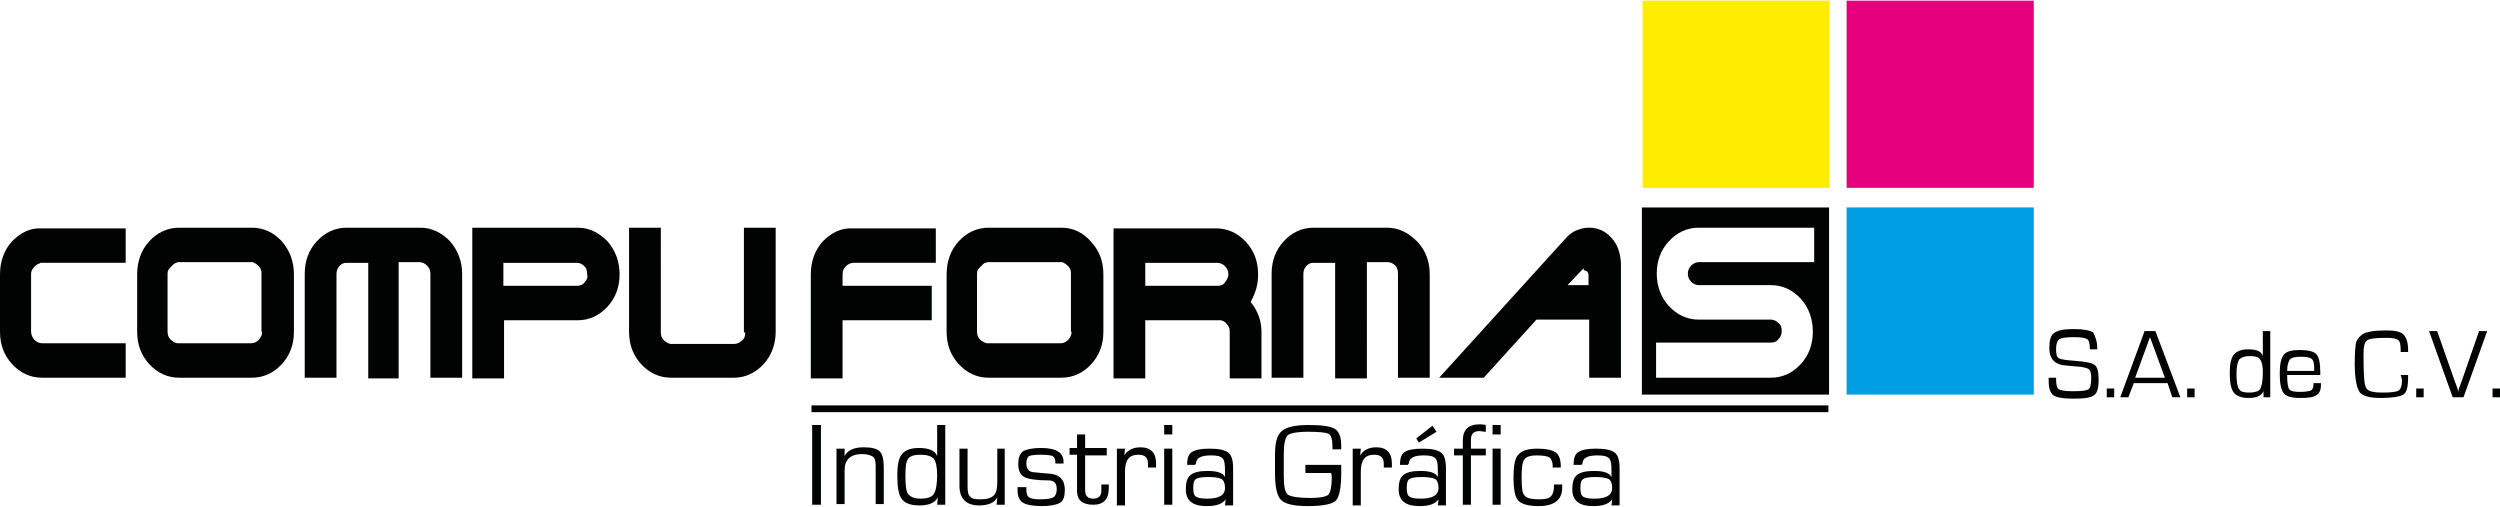 <?xml version="1.0" encoding="utf-8"?>
<!-- Generator: Adobe Illustrator 28.0.0, SVG Export Plug-In . SVG Version: 6.00 Build 0)  -->
<svg version="1.1" id="Capa_1" xmlns="http://www.w3.org/2000/svg" xmlns:xlink="http://www.w3.org/1999/xlink" x="0px" y="0px"
	 viewBox="0 0 370 75" style="enable-background:new 0 0 370 75;" xml:space="preserve">
<style type="text/css">
	.st0{fill-rule:evenodd;clip-rule:evenodd;fill:#E6007E;}
	.st1{fill-rule:evenodd;clip-rule:evenodd;fill:#010202;}
	.st2{fill:#010202;}
	.st3{fill-rule:evenodd;clip-rule:evenodd;fill:#009FE3;}
	.st4{fill-rule:evenodd;clip-rule:evenodd;fill:#FFED00;}
</style>
<g>
	<rect x="273.3" y="0.1" class="st0" width="27.7" height="27.7"/>
	<path class="st1" d="M37.3,33.7l-5.4,0l-5.4,0c-1.7,0-3.2,0.7-4.4,2c-1.2,1.3-1.8,3-1.8,4.9v1.5v2.7v4.3c0,1.9,0.6,3.5,1.8,4.8
		c1.2,1.3,2.7,2,4.4,2h5.4h5.4c1.7,0,3.2-0.7,4.4-2c1.2-1.3,1.8-2.9,1.8-4.8v-4.3v-2.7v-1.5c0-1.9-0.6-3.5-1.8-4.9
		C40.5,34.4,39,33.7,37.3,33.7 M38.8,49.1c0,0.5-0.2,0.8-0.5,1.2c-0.3,0.3-0.7,0.5-1.1,0.5h-5.4h-5.4h-0.1h-0.1
		c-0.4-0.1-0.7-0.3-1-0.6c-0.3-0.3-0.4-0.7-0.4-1.2v-8.5c0-0.3,0.1-0.6,0.3-0.8c0.2-0.2,0.4-0.4,0.6-0.6c0.1-0.1,0.3-0.2,0.4-0.2
		c0.1-0.1,0.2-0.1,0.3-0.1h5.4h5.4c0,0,0.1,0,0.1,0c0.1,0,0.1,0,0.1,0c0.3,0.1,0.6,0.3,0.9,0.6c0.3,0.3,0.4,0.7,0.4,1V49.1z
		 M1.8,35.7c-1.2,1.3-1.8,3-1.8,4.9v1.5v2.7v4.3c0,1.9,0.6,3.5,1.8,4.8c1.2,1.3,2.7,2,4.4,2h12.4v-5.1H6.2c-0.4,0-0.8-0.2-1.1-0.5
		c-0.3-0.3-0.5-0.8-0.5-1.2v-8.5c0-0.4,0.1-0.7,0.4-1c0.2-0.3,0.5-0.5,0.8-0.6c0.1,0,0.1,0,0.2-0.1c0.1,0,0.1,0,0.2,0h12.4v-5.1
		l-12.4,0C4.5,33.7,3.1,34.4,1.8,35.7z M85.5,33.7h-4.7H69.9v22.3h4.7v-8.6h6h0.2h2.5h2.2c1.7,0,3.2-0.7,4.4-2
		c1.2-1.3,1.8-2.9,1.8-4.8c0-1.9-0.6-3.5-1.8-4.9C88.6,34.4,87.2,33.7,85.5,33.7z M86.5,41.8c-0.3,0.4-0.7,0.5-1.1,0.5h-4.7h-6.2
		v-3.4h6.2h4.7c0.4,0,0.8,0.2,1.1,0.5c0.3,0.3,0.4,0.7,0.4,1.2C87,41,86.9,41.4,86.5,41.8z M62.2,33.7l-10.9,0c-1.7,0-3.2,0.7-4.4,2
		c-1.2,1.3-1.8,2.9-1.8,4.8v15.4h4.7V40.6c0-0.5,0.1-0.8,0.4-1.2c0.3-0.3,0.6-0.5,1-0.5h0.1c0,0,0.1,0,0.1,0h3.1v17.1H59V38.8h3.1
		c0.4,0,0.8,0.2,1.1,0.5c0.3,0.3,0.5,0.7,0.5,1.2v15.4h4.7V40.6c0-1.9-0.6-3.5-1.8-4.9C65.3,34.4,63.9,33.7,62.2,33.7z M121.8,35.7
		c-1.2,1.3-1.8,3-1.8,4.9v2.6v5.1v7.7h4.7v-8.6h13.2v-5.1h-13.2v-1.7c0-0.5,0.2-0.9,0.5-1.2c0.3-0.3,0.7-0.5,1.1-0.5h12.2v-5.1
		l-12.2,0C124.5,33.7,123.1,34.4,121.8,35.7z M205.3,33.7l-10.9,0c-1.7,0-3.2,0.7-4.4,2c-1.2,1.3-1.8,2.9-1.8,4.8v15.4h4.7V40.6
		c0-0.5,0.1-0.8,0.4-1.2c0.3-0.3,0.6-0.5,1-0.5h0.1c0,0,0.1,0,0.1,0h3.1v17.1h4.7V38.8h3.1c0.4,0,0.8,0.2,1.1,0.5
		c0.3,0.3,0.4,0.7,0.4,1.2v15.4h4.7V40.6c0-1.9-0.6-3.5-1.8-4.8C208.4,34.4,207,33.7,205.3,33.7z M238.5,35.2c-0.9-1-2-1.5-3.3-1.5
		c-0.6,0-1.1,0.1-1.6,0.3c-0.1,0-0.2,0.1-0.3,0.1c-0.5,0.2-1.1,0.6-1.6,1.2L213,55.9h6.6l7.8-8.6h6.2h1.6v8.6h4.7V38.9
		C239.8,37.4,239.4,36.2,238.5,35.2z M235.2,42.2h-1.6h-1.6l1.6-1.7l0.4-0.4c0.2-0.2,0.3-0.3,0.4-0.4v0.1v0.1c0,0,0,0,0,0.1
		c0,0,0,0,0,0c0.2,0,0.4,0.1,0.5,0.2c0.1,0.1,0.2,0.3,0.2,0.5V42.2z M157.1,33.7l-5.4,0l-5.4,0c-1.7,0-3.2,0.7-4.4,2
		c-1.2,1.3-1.8,3-1.8,4.9v1.5v2.7v4.3c0,1.9,0.6,3.5,1.8,4.8c1.2,1.3,2.7,2,4.4,2h5.4h5.4c1.7,0,3.2-0.7,4.4-2
		c1.2-1.3,1.8-2.9,1.8-4.8v-4.3v-2.7v-1.5c0-1.9-0.6-3.5-1.8-4.8C160.3,34.4,158.8,33.7,157.1,33.7z M158.6,49.1
		c0,0.5-0.2,0.8-0.5,1.2c-0.3,0.3-0.7,0.5-1.1,0.5h-5.4h-5.4h-0.1h-0.1c-0.3-0.1-0.7-0.3-1-0.6c-0.3-0.3-0.4-0.7-0.4-1.2v-8.5
		c0-0.3,0.1-0.6,0.3-0.8c0.2-0.2,0.4-0.4,0.6-0.6c0.1-0.1,0.2-0.2,0.4-0.2c0.1-0.1,0.2-0.1,0.3-0.1h5.4h5.4c0,0,0.1,0,0.1,0
		c0,0,0.1,0,0.1,0c0.3,0.1,0.6,0.3,0.9,0.6c0.3,0.3,0.4,0.7,0.4,1V49.1z M185.1,44.7c0.3-0.6,0.6-1.2,0.8-1.9
		c0.2-0.7,0.3-1.4,0.3-2.2c0-1.9-0.6-3.5-1.8-4.8c-1.2-1.3-2.7-2-4.4-2h-2.8h-1.6h-3.1h-5.3c-1.6,0-2.4,0-2.4,0V56h4.7v-8.6h5.6h0.6
		h3.2h1.8c0.4,0.1,0.7,0.3,0.9,0.6c0.3,0.3,0.4,0.7,0.4,1.1v6.9h4.7v-6.8c0-0.8-0.1-1.6-0.4-2.4C186,46,185.6,45.3,185.1,44.7z
		 M181.3,41.8c-0.3,0.4-0.7,0.5-1.1,0.5h-4.6h-6.1v-3.4h6.1h4.6c0.4,0,0.8,0.2,1.1,0.5c0.3,0.3,0.5,0.7,0.5,1.2
		C181.8,41,181.6,41.4,181.3,41.8z M110.3,49.2c0,0.5-0.1,0.9-0.5,1.2c-0.3,0.3-0.7,0.5-1.1,0.5h-9.3h-0.1h-0.1
		c-0.4-0.1-0.7-0.3-1-0.6c-0.3-0.3-0.4-0.7-0.4-1.2V33.7h-4.7v15.4c0,1.9,0.6,3.5,1.8,4.8c1.2,1.3,2.7,2,4.4,2h9.3
		c1.7,0,3.2-0.7,4.4-2c1.2-1.3,1.8-3,1.8-4.8V33.7h-4.7V49.2z"/>
	<rect x="120.2" y="62.9" class="st2" width="1.3" height="11.8"/>
	<path class="st2" d="M123.8,66.4h1.2l0,1.1l0,0c0.4-0.8,1.3-1.3,2.8-1.3c1.2,0,2,0.2,2.4,0.6c0.4,0.4,0.6,1.2,0.6,2.4v5.4h-1.2
		v-5.3v-0.3c0-0.7-0.1-1.2-0.4-1.4c-0.3-0.2-0.8-0.4-1.6-0.4c-1.7,0-2.6,0.8-2.6,2.4v5h-1.2V66.4z"/>
	<path class="st2" d="M139.9,62.9v11.8h-1.2l0.1-1.1l0,0c-0.4,0.8-1.3,1.2-2.7,1.2c-1.3,0-2.1-0.3-2.6-0.9c-0.5-0.6-0.7-1.8-0.7-3.5
		c0-1.6,0.2-2.6,0.7-3.2c0.5-0.6,1.3-0.9,2.5-0.9c1.5,0,2.4,0.4,2.7,1.2l0,0v-4.6H139.9z M136.2,67.3c-0.9,0-1.5,0.2-1.8,0.6
		c-0.3,0.4-0.4,1.2-0.4,2.5c0,1.4,0.1,2.3,0.4,2.7c0.3,0.4,0.9,0.7,1.8,0.7c1,0,1.7-0.2,2-0.7c0.3-0.4,0.5-1.4,0.5-2.8
		c0-1.2-0.2-2-0.5-2.4C137.8,67.5,137.2,67.3,136.2,67.3z"/>
	<path class="st2" d="M148.7,66.4v8.3h-1.2l0.1-1.1l0,0c-0.4,0.8-1.3,1.2-2.7,1.2c-1.9,0-2.9-1-2.9-2.9v-5.5h1.2V72
		c0,0.8,0.1,1.3,0.4,1.5c0.2,0.3,0.7,0.4,1.5,0.4c1,0,1.6-0.2,2-0.6c0.4-0.4,0.5-1.1,0.5-2.1v-4.8H148.7z"/>
	<path class="st2" d="M157.4,68.6h-1.2c0-0.6-0.1-0.9-0.4-1.1c-0.2-0.1-0.8-0.2-1.8-0.2c-0.9,0-1.5,0.1-1.7,0.2
		c-0.2,0.1-0.4,0.5-0.4,1.1c0,0.8,0.4,1.3,1.2,1.3l1,0.1l1.2,0.1c1.5,0.1,2.3,0.9,2.3,2.4c0,0.9-0.2,1.6-0.7,1.9
		c-0.5,0.3-1.4,0.5-2.7,0.5c-1.4,0-2.3-0.2-2.8-0.5c-0.5-0.3-0.8-0.9-0.8-1.8l0-0.5h1.3l0,0.4c0,0.5,0.1,0.9,0.4,1.1
		c0.3,0.2,0.8,0.3,1.6,0.3c1,0,1.7-0.1,2-0.3c0.3-0.2,0.5-0.6,0.5-1.2c0-0.9-0.4-1.3-1.2-1.3c-1.8,0-3.1-0.2-3.6-0.5
		c-0.6-0.3-0.9-1-0.9-1.9c0-0.9,0.2-1.5,0.7-1.9c0.5-0.3,1.4-0.5,2.7-0.5c2.2,0,3.3,0.7,3.3,2V68.6z"/>
	<path class="st2" d="M163.8,66.4v1h-3.2v5.1c0,0.9,0.4,1.3,1.2,1.3c0.8,0,1.2-0.4,1.2-1.2l0-0.4l0-0.5h1.1l0,0.6
		c0,1.6-0.8,2.4-2.3,2.4c-1.6,0-2.4-0.7-2.4-2v-0.3v-5.1h-1.1v-1h1.1v-2h1.2v2H163.8z"/>
	<path class="st2" d="M165.3,66.4h1.2l-0.1,1l0,0c0.5-0.8,1.3-1.2,2.4-1.2c1.5,0,2.3,0.8,2.3,2.4l0,0.6h-1.2l0-0.2
		c0-0.2,0-0.4,0-0.4c0-0.9-0.5-1.3-1.4-1.3c-1.4,0-2,0.8-2,2.5v5h-1.2V66.4z"/>
	<path class="st2" d="M173.5,64.3h-1.2v-1.4h1.2V64.3z M173.5,74.7h-1.2v-8.3h1.2V74.7z"/>
	<path class="st2" d="M176.9,68.8h-1.2c0-1,0.2-1.6,0.7-1.9c0.4-0.3,1.3-0.5,2.6-0.5c1.4,0,2.3,0.2,2.8,0.6c0.5,0.4,0.7,1.2,0.7,2.3
		v5.5h-1.2l0.1-0.9l0,0c-0.5,0.7-1.4,1-2.8,1c-2.1,0-3.1-0.8-3.1-2.5c0-1,0.2-1.7,0.7-2.1c0.5-0.4,1.3-0.6,2.5-0.6
		c1.5,0,2.3,0.3,2.6,0.9l0,0v-1c0-0.9-0.1-1.6-0.4-1.8c-0.3-0.3-0.8-0.4-1.7-0.4c-1.5,0-2.2,0.4-2.2,1.3
		C176.9,68.6,176.9,68.6,176.9,68.8 M178.8,70.6c-0.9,0-1.5,0.1-1.8,0.3c-0.3,0.2-0.4,0.6-0.4,1.3c0,0.7,0.1,1.1,0.4,1.3
		c0.3,0.2,0.8,0.3,1.7,0.3c1.7,0,2.6-0.5,2.6-1.6c0-0.7-0.2-1.1-0.5-1.3C180.4,70.7,179.8,70.6,178.8,70.6z"/>
	<path class="st2" d="M193.4,68.8h5.1c0,0.3,0,0.7,0,1.3c0,2.1-0.3,3.5-0.8,4c-0.5,0.5-1.9,0.8-4.1,0.8c-2.1,0-3.4-0.3-4-0.9
		c-0.6-0.6-0.9-1.9-0.9-4l0-1.7l0-1c0-1.8,0.3-2.9,1-3.5c0.7-0.6,2-0.9,4-0.9c2,0,3.3,0.2,3.9,0.6c0.6,0.4,0.9,1.2,0.9,2.5v0.5h-1.3
		V66c0-1-0.2-1.6-0.6-1.8c-0.4-0.2-1.4-0.3-3.1-0.3c-1.5,0-2.5,0.2-2.9,0.5c-0.4,0.4-0.6,1.3-0.6,2.8l0,1.6l0,1.7
		c0,1.5,0.2,2.4,0.6,2.7c0.4,0.3,1.6,0.5,3.4,0.5c1.4,0,2.3-0.2,2.6-0.5c0.3-0.3,0.5-1.2,0.5-2.5c0-0.1,0-0.4-0.1-0.7h-3.8V68.8z"/>
	<path class="st2" d="M200.2,66.4h1.2l-0.1,1l0,0c0.5-0.8,1.3-1.2,2.4-1.2c1.5,0,2.3,0.8,2.3,2.4l0,0.6h-1.2l0-0.2
		c0-0.2,0-0.4,0-0.4c0-0.9-0.5-1.3-1.4-1.3c-1.4,0-2,0.8-2,2.5v5h-1.2V66.4z"/>
	<path class="st2" d="M208.4,68.8h-1.2c0-1,0.2-1.6,0.7-1.9c0.4-0.3,1.3-0.5,2.6-0.5c1.4,0,2.3,0.2,2.8,0.6c0.5,0.4,0.7,1.2,0.7,2.3
		v5.5h-1.2l0.1-0.9l0,0c-0.5,0.7-1.4,1-2.8,1c-2.1,0-3.1-0.8-3.1-2.5c0-1,0.2-1.7,0.7-2.1c0.5-0.4,1.3-0.6,2.5-0.6
		c1.5,0,2.3,0.3,2.6,0.9l0,0v-1c0-0.9-0.1-1.6-0.4-1.8c-0.3-0.3-0.8-0.4-1.7-0.4c-1.5,0-2.2,0.4-2.2,1.3
		C208.4,68.6,208.4,68.6,208.4,68.8 M210.4,70.6c-0.9,0-1.5,0.1-1.8,0.3c-0.3,0.2-0.4,0.6-0.4,1.3c0,0.7,0.1,1.1,0.4,1.3
		c0.3,0.2,0.8,0.3,1.7,0.3c1.7,0,2.6-0.5,2.6-1.6c0-0.7-0.2-1.1-0.5-1.3C212,70.7,211.3,70.6,210.4,70.6z M212,63l0.6,0.9l-2.6,1.6
		l-0.4-0.6L212,63z"/>
	<path class="st2" d="M216.5,74.7v-7.3h-1.3v-1h1.3v-1.2c0-1.6,0.8-2.4,2.5-2.4c0.2,0,0.5,0,0.9,0.1v1c-0.4,0-0.7-0.1-0.9-0.1
		c-0.9,0-1.3,0.4-1.3,1.3v1.3h2.2v1h-2.2v7.3H216.5z"/>
	<path class="st2" d="M222.1,64.3h-1.2v-1.4h1.2V64.3z M222.1,74.7h-1.2v-8.3h1.2V74.7z"/>
	<path class="st2" d="M230,71.7h1.2l0,0.5c0,1.8-1.2,2.7-3.5,2.7c-1.5,0-2.5-0.3-3-0.8c-0.5-0.6-0.7-1.7-0.7-3.5
		c0-1.6,0.2-2.8,0.7-3.3c0.5-0.6,1.4-0.9,2.8-0.9c1.3,0,2.3,0.2,2.8,0.6c0.5,0.4,0.7,1.1,0.7,2.2h-1.2v-0.2c0-0.6-0.2-1.1-0.5-1.3
		c-0.3-0.2-1-0.3-1.9-0.3c-0.9,0-1.5,0.2-1.8,0.6c-0.3,0.4-0.4,1.3-0.4,2.7c0,1.4,0.1,2.3,0.4,2.6c0.3,0.4,1,0.6,2.1,0.6
		c0.9,0,1.5-0.1,1.8-0.4C229.8,73.2,230,72.7,230,71.7"/>
	<path class="st2" d="M234.1,68.8h-1.2c0-1,0.2-1.6,0.7-1.9c0.4-0.3,1.3-0.5,2.6-0.5c1.4,0,2.3,0.2,2.8,0.6c0.5,0.4,0.7,1.2,0.7,2.3
		v5.5h-1.2l0.1-0.9l0,0c-0.5,0.7-1.4,1-2.8,1c-2.1,0-3.1-0.8-3.1-2.5c0-1,0.2-1.7,0.7-2.1c0.5-0.4,1.3-0.6,2.5-0.6
		c1.5,0,2.3,0.3,2.6,0.9l0,0v-1c0-0.9-0.1-1.6-0.4-1.8c-0.3-0.3-0.8-0.4-1.7-0.4c-1.5,0-2.2,0.4-2.2,1.3
		C234.1,68.6,234.1,68.6,234.1,68.8 M236.1,70.6c-0.9,0-1.5,0.1-1.8,0.3c-0.3,0.2-0.4,0.6-0.4,1.3c0,0.7,0.1,1.1,0.4,1.3
		c0.3,0.2,0.8,0.3,1.7,0.3c1.7,0,2.6-0.5,2.6-1.6c0-0.7-0.2-1.1-0.5-1.3C237.7,70.7,237,70.6,236.1,70.6z"/>
	<path class="st2" d="M310.4,51.7h-1.1c0-0.8-0.1-1.3-0.4-1.5c-0.3-0.2-0.9-0.3-1.9-0.3c-1.2,0-1.9,0.1-2.2,0.3
		c-0.3,0.2-0.5,0.7-0.5,1.4c0,0.8,0.1,1.3,0.4,1.4c0.3,0.2,1,0.3,2.4,0.4c1.5,0.1,2.5,0.3,2.9,0.6c0.4,0.3,0.6,1,0.6,2.2
		c0,1.2-0.2,2-0.7,2.3c-0.5,0.4-1.5,0.5-3.2,0.5c-1.4,0-2.4-0.2-2.8-0.5c-0.5-0.4-0.7-1.1-0.7-2.2l0-0.4h1.1V56
		c0,0.9,0.1,1.4,0.4,1.6c0.3,0.2,1,0.3,2.1,0.3c1.3,0,2.1-0.1,2.3-0.3c0.3-0.2,0.4-0.8,0.4-1.7c0-0.6-0.1-1-0.3-1.2
		c-0.2-0.2-0.6-0.3-1.2-0.4l-1.1-0.1l-1.1-0.1c-1.7-0.1-2.5-1-2.5-2.6c0-1.1,0.2-1.9,0.7-2.2c0.5-0.4,1.4-0.6,2.9-0.6
		c1.5,0,2.4,0.2,2.9,0.5C310.1,49.8,310.4,50.5,310.4,51.7"/>
	<rect x="311.8" y="57.5" class="st2" width="1.1" height="1.3"/>
	<path class="st2" d="M320.8,56.7h-5l-0.8,2.1h-1.2l3.6-9.8h1.6l3.7,9.8h-1.2L320.8,56.7z M320.4,55.9l-2.2-6l-2.2,6H320.4z"/>
	<rect x="323.7" y="57.5" class="st2" width="1.1" height="1.3"/>
	<path class="st2" d="M336,49v9.8h-1l0-0.9l0,0c-0.3,0.7-1.1,1-2.2,1c-1.1,0-1.8-0.3-2.2-0.8c-0.4-0.5-0.6-1.5-0.6-2.9
		c0-1.3,0.2-2.2,0.6-2.7c0.4-0.5,1.1-0.8,2.1-0.8c1.3,0,2,0.3,2.2,1l0,0V49H336z M332.9,52.7c-0.7,0-1.2,0.2-1.5,0.5
		c-0.2,0.3-0.4,1-0.4,2.1c0,1.1,0.1,1.9,0.4,2.3c0.2,0.4,0.7,0.5,1.5,0.5c0.8,0,1.4-0.2,1.6-0.5c0.2-0.4,0.4-1.1,0.4-2.4
		c0-1-0.1-1.6-0.4-2C334.3,52.8,333.7,52.7,332.9,52.7z"/>
	<path class="st2" d="M342.5,56.7h1l0,0.3c0,0.7-0.2,1.2-0.7,1.5c-0.4,0.3-1.2,0.4-2.3,0.4c-1.3,0-2.1-0.2-2.5-0.7
		c-0.4-0.5-0.6-1.4-0.6-2.9c0-1.4,0.2-2.3,0.6-2.8c0.4-0.5,1.2-0.7,2.3-0.7c1.3,0,2.1,0.2,2.5,0.6c0.4,0.4,0.6,1.3,0.6,2.6v0.5h-4.9
		c0,1.1,0.1,1.8,0.3,2.1c0.2,0.3,0.8,0.4,1.6,0.4c0.8,0,1.3-0.1,1.6-0.2c0.2-0.1,0.4-0.4,0.4-0.9V56.7z M342.5,54.8l0-0.3
		c0-0.7-0.1-1.2-0.4-1.4c-0.2-0.2-0.8-0.3-1.6-0.3c-0.8,0-1.3,0.1-1.6,0.4c-0.2,0.3-0.4,0.8-0.4,1.7H342.5z"/>
	<path class="st2" d="M355.3,55.5h1.1v0.4c0,1.3-0.2,2.2-0.7,2.5c-0.5,0.3-1.6,0.5-3.4,0.5c-1.6,0-2.7-0.3-3.1-0.9
		c-0.4-0.6-0.7-2-0.7-4.1c0-1.7,0.1-2.8,0.2-3.2c0.1-0.4,0.4-0.8,0.9-1.2c0.6-0.4,1.8-0.6,3.6-0.6c1.3,0,2.1,0.2,2.5,0.6
		c0.4,0.4,0.7,1.1,0.7,2.3l0,0.3h-1.1l0-0.3c0-0.8-0.1-1.3-0.4-1.5c-0.3-0.2-0.8-0.3-1.7-0.3c-1.6,0-2.5,0.1-2.9,0.4
		c-0.4,0.3-0.5,1-0.5,2.2c0,2.8,0.1,4.4,0.4,4.8c0.2,0.5,1,0.7,2.4,0.7c1.3,0,2.1-0.1,2.4-0.3c0.3-0.2,0.5-0.7,0.5-1.6L355.3,55.5z"
		/>
	<rect x="357.6" y="57.5" class="st2" width="1.1" height="1.3"/>
	<path class="st2" d="M366.9,49h1.2l-3.5,9.8H363l-3.5-9.8h1.2l2.6,7.4l0.3,0.8c0.1,0.3,0.2,0.5,0.2,0.8h0c0.1-0.5,0.3-1,0.5-1.5
		L366.9,49z"/>
	<rect x="368.9" y="57.5" class="st2" width="1.1" height="1.3"/>
	<rect x="273.3" y="30.7" class="st3" width="27.7" height="27.7"/>
	<rect x="243.1" y="0.1" class="st4" width="27.7" height="27.7"/>
	<path class="st1" d="M268.5,38.8h-11.7h-5.4c-0.4,0-0.8,0.2-1.1,0.5c-0.3,0.3-0.5,0.7-0.5,1.2c0,0.5,0.2,0.9,0.5,1.2
		c0.3,0.3,0.7,0.5,1.1,0.5h5.4h0h3.4h1.9c1.7,0,3.2,0.7,4.4,2c1.2,1.3,1.8,3,1.8,4.9c0,1.9-0.6,3.5-1.8,4.8c-1.2,1.3-2.7,2-4.4,2
		h-5.3h-11.7v-5.2h11.7h5.3c0.4,0,0.8-0.1,1.1-0.5c0.3-0.3,0.5-0.7,0.5-1.2c0-0.5-0.1-0.9-0.5-1.2c-0.3-0.3-0.7-0.5-1.1-0.5h-5.3
		h-0.9h-2.4h-2.1c-1.7,0-3.2-0.7-4.4-2c-1.2-1.3-1.8-3-1.8-4.8c0-1.9,0.6-3.5,1.8-4.8c1.2-1.3,2.7-2,4.4-2l5.4,0l11.7,0V38.8z
		 M270.7,30.7h-27.7v27.7h27.7V30.7z"/>
	<rect x="120.1" y="60" class="st1" width="150.5" height="1"/>
</g>
</svg>
